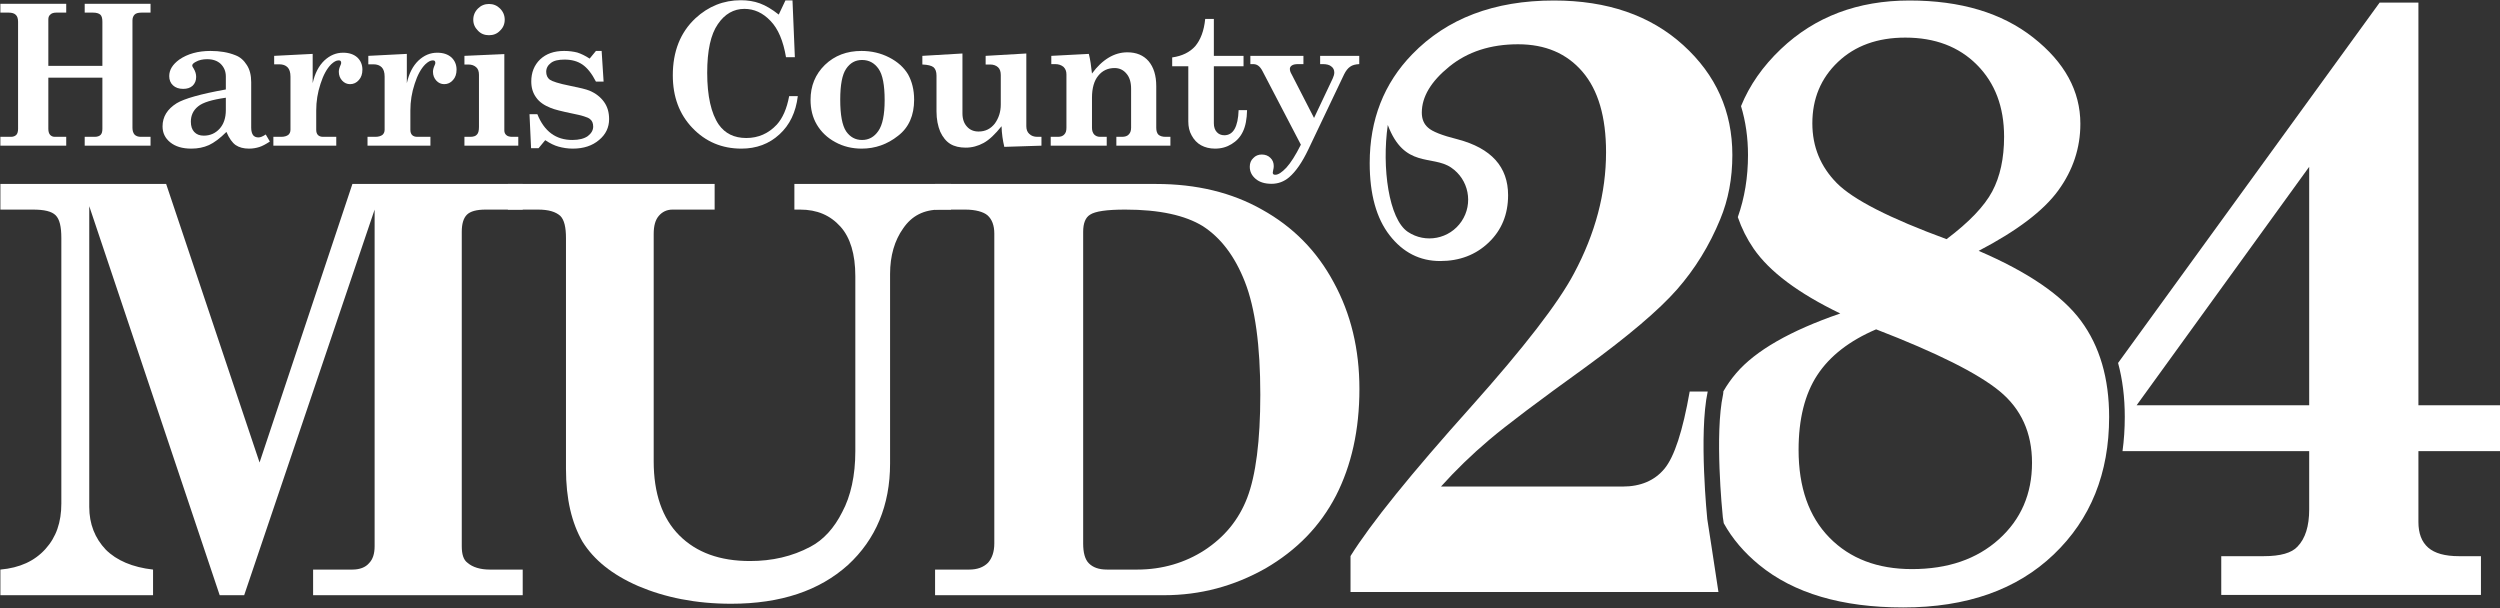<?xml version="1.0" encoding="UTF-8" standalone="no"?>
<!DOCTYPE svg PUBLIC "-//W3C//DTD SVG 1.1//EN" "http://www.w3.org/Graphics/SVG/1.1/DTD/svg11.dtd">
<svg width="100%" height="100%" viewBox="0 0 1184 288" version="1.1" xmlns="http://www.w3.org/2000/svg" xmlns:xlink="http://www.w3.org/1999/xlink" xml:space="preserve" xmlns:serif="http://www.serif.com/" style="fill-rule:evenodd;clip-rule:evenodd;stroke-linejoin:round;stroke-miterlimit:2;">
    <rect x="0" y="0" width="1184" height="288" fill="#333333" stroke="none"/>
    <g transform="matrix(0.485,0,0,0.485,-312.474,-134.774)">
        <g transform="matrix(1.022,0,0,1.022,-711.598,-440.59)">
            <g transform="matrix(187.793,0,0,187.793,1316.91,842.197)">
                <path d="M0.054,-0.722L0.389,-0.722L0.389,-0.677L0.339,-0.677C0.325,-0.677 0.315,-0.674 0.308,-0.667C0.301,-0.661 0.298,-0.653 0.298,-0.643L0.298,-0.406L0.573,-0.406L0.573,-0.63C0.573,-0.648 0.57,-0.66 0.562,-0.667C0.555,-0.673 0.543,-0.677 0.525,-0.677L0.483,-0.677L0.483,-0.722L0.818,-0.722L0.818,-0.677L0.773,-0.677C0.756,-0.677 0.744,-0.674 0.737,-0.667C0.73,-0.66 0.726,-0.65 0.726,-0.637L0.726,-0.091C0.726,-0.075 0.73,-0.064 0.737,-0.056C0.744,-0.049 0.755,-0.045 0.768,-0.045L0.818,-0.045L0.818,-0L0.483,-0L0.483,-0.045L0.534,-0.045C0.548,-0.045 0.558,-0.049 0.564,-0.055C0.57,-0.061 0.573,-0.071 0.573,-0.086L0.573,-0.346L0.298,-0.346L0.298,-0.086C0.298,-0.072 0.301,-0.062 0.307,-0.055C0.313,-0.049 0.32,-0.045 0.331,-0.045L0.389,-0.045L0.389,-0L0.054,-0L0.054,-0.045L0.108,-0.045C0.12,-0.045 0.129,-0.049 0.135,-0.055C0.141,-0.061 0.144,-0.072 0.144,-0.086L0.144,-0.63C0.144,-0.647 0.14,-0.659 0.132,-0.666C0.125,-0.673 0.113,-0.677 0.096,-0.677L0.054,-0.677L0.054,-0.722Z" style="fill:white;fill-rule:nonzero;"/>
            </g>
            <g transform="matrix(187.793,0,0,187.793,1472.8,842.197)">
                <path d="M0.574,-0.057L0.595,-0.021C0.575,-0.008 0.557,0.002 0.541,0.007C0.525,0.012 0.508,0.015 0.489,0.015C0.461,0.015 0.439,0.009 0.421,-0.003C0.404,-0.015 0.388,-0.037 0.374,-0.07C0.341,-0.037 0.311,-0.015 0.285,-0.003C0.258,0.009 0.229,0.015 0.195,0.015C0.149,0.015 0.114,0.004 0.088,-0.017C0.062,-0.038 0.049,-0.065 0.049,-0.098C0.049,-0.147 0.073,-0.186 0.121,-0.216C0.159,-0.239 0.242,-0.263 0.371,-0.286L0.371,-0.352C0.371,-0.378 0.362,-0.399 0.345,-0.416C0.328,-0.432 0.305,-0.44 0.276,-0.44C0.254,-0.44 0.234,-0.436 0.217,-0.426C0.206,-0.42 0.2,-0.414 0.2,-0.408C0.2,-0.404 0.202,-0.4 0.207,-0.393C0.216,-0.378 0.22,-0.364 0.22,-0.35C0.22,-0.331 0.214,-0.317 0.202,-0.305C0.19,-0.294 0.174,-0.289 0.154,-0.289C0.132,-0.289 0.115,-0.295 0.102,-0.307C0.089,-0.319 0.083,-0.335 0.083,-0.354C0.083,-0.386 0.1,-0.413 0.134,-0.438C0.176,-0.467 0.229,-0.482 0.293,-0.482C0.341,-0.482 0.383,-0.475 0.42,-0.46C0.444,-0.451 0.463,-0.434 0.478,-0.41C0.493,-0.387 0.5,-0.358 0.5,-0.323L0.5,-0.091C0.5,-0.074 0.504,-0.061 0.51,-0.053C0.517,-0.045 0.526,-0.042 0.537,-0.042C0.547,-0.042 0.559,-0.047 0.574,-0.057ZM0.371,-0.244C0.301,-0.234 0.254,-0.22 0.23,-0.2C0.205,-0.18 0.193,-0.154 0.193,-0.122C0.193,-0.099 0.199,-0.082 0.21,-0.07C0.222,-0.057 0.238,-0.051 0.259,-0.051C0.291,-0.051 0.318,-0.063 0.339,-0.086C0.36,-0.109 0.371,-0.141 0.371,-0.181L0.371,-0.244Z" style="fill:white;fill-rule:nonzero;"/>
            </g>
            <g transform="matrix(187.793,0,0,187.793,1580,842.197)">
                <path d="M0.362,-0.045L0.362,-0L0.042,-0L0.042,-0.045L0.082,-0.045C0.098,-0.045 0.11,-0.049 0.118,-0.055C0.125,-0.061 0.129,-0.07 0.129,-0.081L0.129,-0.351C0.129,-0.373 0.124,-0.389 0.114,-0.399C0.104,-0.409 0.09,-0.414 0.072,-0.414L0.046,-0.414L0.046,-0.457L0.242,-0.467L0.242,-0.318C0.253,-0.368 0.273,-0.406 0.301,-0.433C0.33,-0.46 0.361,-0.473 0.397,-0.473C0.427,-0.473 0.451,-0.465 0.469,-0.449C0.486,-0.433 0.495,-0.412 0.495,-0.387C0.495,-0.365 0.489,-0.347 0.477,-0.334C0.465,-0.32 0.45,-0.313 0.432,-0.313C0.417,-0.313 0.403,-0.319 0.392,-0.331C0.381,-0.343 0.375,-0.358 0.375,-0.376C0.375,-0.386 0.378,-0.397 0.383,-0.408C0.386,-0.414 0.387,-0.418 0.387,-0.421C0.387,-0.425 0.386,-0.429 0.384,-0.431C0.382,-0.433 0.379,-0.434 0.374,-0.434C0.362,-0.434 0.35,-0.427 0.336,-0.414C0.314,-0.392 0.296,-0.359 0.282,-0.315C0.267,-0.27 0.26,-0.225 0.26,-0.179L0.26,-0.081C0.26,-0.069 0.263,-0.06 0.269,-0.054C0.275,-0.048 0.284,-0.045 0.295,-0.045L0.362,-0.045Z" style="fill:white;fill-rule:nonzero;"/>
            </g>
            <g transform="matrix(187.793,0,0,187.793,1669.96,842.197)">
                <path d="M0.362,-0.045L0.362,-0L0.042,-0L0.042,-0.045L0.082,-0.045C0.098,-0.045 0.11,-0.049 0.118,-0.055C0.125,-0.061 0.129,-0.07 0.129,-0.081L0.129,-0.351C0.129,-0.373 0.124,-0.389 0.114,-0.399C0.104,-0.409 0.09,-0.414 0.072,-0.414L0.046,-0.414L0.046,-0.457L0.242,-0.467L0.242,-0.318C0.253,-0.368 0.273,-0.406 0.301,-0.433C0.33,-0.46 0.361,-0.473 0.397,-0.473C0.427,-0.473 0.451,-0.465 0.469,-0.449C0.486,-0.433 0.495,-0.412 0.495,-0.387C0.495,-0.365 0.489,-0.347 0.477,-0.334C0.465,-0.32 0.45,-0.313 0.432,-0.313C0.417,-0.313 0.403,-0.319 0.392,-0.331C0.381,-0.343 0.375,-0.358 0.375,-0.376C0.375,-0.386 0.378,-0.397 0.383,-0.408C0.386,-0.414 0.387,-0.418 0.387,-0.421C0.387,-0.425 0.386,-0.429 0.384,-0.431C0.382,-0.433 0.379,-0.434 0.374,-0.434C0.362,-0.434 0.35,-0.427 0.336,-0.414C0.314,-0.392 0.296,-0.359 0.282,-0.315C0.267,-0.27 0.26,-0.225 0.26,-0.179L0.26,-0.081C0.26,-0.069 0.263,-0.06 0.269,-0.054C0.275,-0.048 0.284,-0.045 0.295,-0.045L0.362,-0.045Z" style="fill:white;fill-rule:nonzero;"/>
            </g>
            <g transform="matrix(187.793,0,0,187.793,1759.92,842.197)">
                <path d="M0.181,-0.721C0.203,-0.721 0.222,-0.713 0.237,-0.698C0.253,-0.682 0.261,-0.663 0.261,-0.641C0.261,-0.619 0.253,-0.6 0.237,-0.585C0.222,-0.569 0.203,-0.562 0.181,-0.562C0.159,-0.562 0.14,-0.569 0.125,-0.585C0.109,-0.601 0.101,-0.619 0.101,-0.641C0.101,-0.663 0.109,-0.682 0.125,-0.698C0.14,-0.713 0.159,-0.721 0.181,-0.721ZM0.056,-0.457L0.259,-0.466L0.259,-0.078C0.259,-0.068 0.262,-0.06 0.269,-0.054C0.275,-0.048 0.286,-0.045 0.299,-0.045L0.33,-0.045L0.33,-0L0.056,-0L0.056,-0.045L0.086,-0.045C0.102,-0.045 0.114,-0.049 0.12,-0.057C0.127,-0.064 0.13,-0.077 0.13,-0.096L0.13,-0.36C0.13,-0.377 0.126,-0.39 0.116,-0.399C0.106,-0.408 0.093,-0.413 0.076,-0.413L0.056,-0.413L0.056,-0.457Z" style="fill:white;fill-rule:nonzero;"/>
            </g>
            <g transform="matrix(187.793,0,0,187.793,1821.91,842.197)">
                <path d="M0.363,-0.443L0.395,-0.482L0.424,-0.482L0.434,-0.326L0.395,-0.326C0.374,-0.367 0.351,-0.396 0.326,-0.413C0.301,-0.43 0.271,-0.438 0.235,-0.438C0.205,-0.438 0.181,-0.433 0.166,-0.421C0.15,-0.409 0.142,-0.394 0.142,-0.376C0.142,-0.359 0.148,-0.345 0.16,-0.336C0.173,-0.327 0.206,-0.316 0.262,-0.305C0.312,-0.295 0.345,-0.287 0.362,-0.28C0.393,-0.267 0.418,-0.248 0.436,-0.223C0.454,-0.198 0.462,-0.169 0.462,-0.135C0.462,-0.093 0.445,-0.057 0.411,-0.029C0.377,0 0.333,0.015 0.277,0.015C0.251,0.015 0.227,0.011 0.205,0.005C0.183,-0.001 0.161,-0.012 0.137,-0.028L0.103,0.013L0.065,0.013L0.057,-0.16L0.097,-0.16C0.132,-0.073 0.191,-0.029 0.275,-0.029C0.309,-0.029 0.336,-0.036 0.354,-0.049C0.372,-0.063 0.381,-0.079 0.381,-0.097C0.381,-0.114 0.376,-0.127 0.364,-0.136C0.353,-0.145 0.323,-0.154 0.273,-0.164C0.22,-0.175 0.184,-0.184 0.165,-0.192C0.132,-0.205 0.107,-0.222 0.091,-0.245C0.074,-0.268 0.066,-0.295 0.066,-0.327C0.066,-0.372 0.081,-0.41 0.111,-0.439C0.142,-0.468 0.182,-0.482 0.233,-0.482C0.258,-0.482 0.28,-0.479 0.3,-0.474C0.319,-0.468 0.34,-0.458 0.363,-0.443Z" style="fill:white;fill-rule:nonzero;"/>
            </g>
            <g transform="matrix(187.793,0,0,187.793,1954.7,842.197)">
                <path d="M0.618,-0.667L0.652,-0.739L0.688,-0.739L0.7,-0.45L0.655,-0.45C0.641,-0.533 0.615,-0.595 0.576,-0.635C0.537,-0.676 0.493,-0.696 0.443,-0.696C0.389,-0.696 0.343,-0.67 0.308,-0.618C0.272,-0.566 0.254,-0.484 0.254,-0.371C0.254,-0.253 0.274,-0.164 0.313,-0.107C0.345,-0.062 0.391,-0.039 0.453,-0.039C0.514,-0.039 0.566,-0.062 0.608,-0.107C0.638,-0.14 0.659,-0.188 0.671,-0.252L0.715,-0.252C0.705,-0.17 0.674,-0.105 0.621,-0.057C0.569,-0.009 0.504,0.015 0.428,0.015C0.329,0.015 0.246,-0.02 0.179,-0.09C0.112,-0.16 0.079,-0.249 0.079,-0.358C0.079,-0.479 0.117,-0.576 0.194,-0.648C0.26,-0.709 0.337,-0.74 0.425,-0.74C0.46,-0.74 0.492,-0.735 0.522,-0.724C0.552,-0.713 0.584,-0.694 0.618,-0.667Z" style="fill:white;fill-rule:nonzero;"/>
            </g>
            <g transform="matrix(187.793,0,0,187.793,2093.26,842.197)">
                <path d="M0.301,-0.482C0.352,-0.482 0.399,-0.471 0.442,-0.449C0.485,-0.427 0.517,-0.398 0.538,-0.363C0.558,-0.327 0.569,-0.284 0.569,-0.234C0.569,-0.154 0.542,-0.092 0.487,-0.05C0.433,-0.007 0.371,0.015 0.302,0.015C0.253,0.015 0.208,0.004 0.168,-0.018C0.127,-0.04 0.096,-0.07 0.074,-0.107C0.052,-0.144 0.042,-0.187 0.042,-0.233C0.042,-0.304 0.066,-0.363 0.115,-0.411C0.165,-0.459 0.227,-0.482 0.301,-0.482ZM0.304,-0.436C0.27,-0.436 0.243,-0.421 0.223,-0.391C0.203,-0.362 0.193,-0.309 0.193,-0.234C0.193,-0.157 0.203,-0.103 0.223,-0.073C0.243,-0.044 0.27,-0.029 0.304,-0.029C0.338,-0.029 0.366,-0.044 0.387,-0.075C0.408,-0.105 0.419,-0.157 0.419,-0.231C0.419,-0.308 0.409,-0.361 0.388,-0.391C0.367,-0.421 0.339,-0.436 0.304,-0.436Z" style="fill:white;fill-rule:nonzero;"/>
            </g>
            <g transform="matrix(187.793,0,0,187.793,2200.46,842.197)">
                <path d="M0.04,-0.457L0.244,-0.469L0.244,-0.164C0.244,-0.136 0.252,-0.113 0.267,-0.097C0.282,-0.08 0.302,-0.072 0.326,-0.072C0.361,-0.072 0.388,-0.086 0.409,-0.113C0.429,-0.141 0.439,-0.173 0.439,-0.209L0.439,-0.359C0.439,-0.376 0.435,-0.39 0.425,-0.399C0.415,-0.408 0.402,-0.413 0.385,-0.413L0.362,-0.413L0.362,-0.457L0.569,-0.469L0.569,-0.099C0.569,-0.082 0.574,-0.069 0.584,-0.06C0.594,-0.05 0.608,-0.045 0.625,-0.045L0.646,-0.045L0.646,-0L0.457,0.006C0.449,-0.027 0.444,-0.062 0.443,-0.099C0.411,-0.059 0.381,-0.03 0.352,-0.014C0.323,0.002 0.292,0.01 0.261,0.01C0.23,0.01 0.203,0.004 0.182,-0.009C0.161,-0.022 0.144,-0.043 0.131,-0.071C0.119,-0.1 0.112,-0.134 0.112,-0.174L0.112,-0.356C0.112,-0.376 0.107,-0.39 0.097,-0.399C0.087,-0.407 0.068,-0.412 0.04,-0.413L0.04,-0.457Z" style="fill:white;fill-rule:nonzero;"/>
            </g>
            <g transform="matrix(187.793,0,0,187.793,2321.6,842.197)">
                <path d="M0.657,-0.045L0.657,-0L0.382,-0L0.382,-0.045L0.411,-0.045C0.426,-0.045 0.438,-0.049 0.445,-0.057C0.453,-0.065 0.457,-0.076 0.457,-0.091L0.457,-0.29C0.457,-0.323 0.449,-0.349 0.433,-0.367C0.418,-0.385 0.398,-0.395 0.373,-0.395C0.339,-0.395 0.311,-0.382 0.29,-0.356C0.269,-0.331 0.258,-0.293 0.258,-0.244L0.258,-0.091C0.258,-0.076 0.262,-0.065 0.269,-0.057C0.277,-0.049 0.287,-0.045 0.299,-0.045L0.333,-0.045L0.333,-0L0.048,-0L0.048,-0.045L0.085,-0.045C0.099,-0.045 0.11,-0.049 0.117,-0.057C0.125,-0.065 0.128,-0.076 0.128,-0.091L0.128,-0.363C0.128,-0.379 0.123,-0.391 0.113,-0.401C0.102,-0.41 0.088,-0.415 0.071,-0.415L0.051,-0.415L0.051,-0.457L0.242,-0.467C0.249,-0.439 0.254,-0.406 0.258,-0.367C0.284,-0.403 0.313,-0.43 0.343,-0.448C0.373,-0.466 0.405,-0.475 0.438,-0.475C0.484,-0.475 0.52,-0.46 0.546,-0.43C0.572,-0.399 0.585,-0.357 0.585,-0.303L0.585,-0.091C0.585,-0.075 0.589,-0.063 0.596,-0.056C0.604,-0.049 0.616,-0.045 0.632,-0.045L0.657,-0.045Z" style="fill:white;fill-rule:nonzero;"/>
            </g>
            <g transform="matrix(187.793,0,0,187.793,2442.74,842.197)">
                <path d="M0.189,-0.645L0.233,-0.645L0.233,-0.457L0.384,-0.457L0.384,-0.404L0.233,-0.404L0.233,-0.114C0.233,-0.095 0.238,-0.08 0.248,-0.069C0.257,-0.059 0.27,-0.053 0.286,-0.053C0.332,-0.053 0.356,-0.096 0.359,-0.181L0.402,-0.181C0.401,-0.135 0.394,-0.099 0.381,-0.072C0.368,-0.044 0.348,-0.023 0.323,-0.008C0.299,0.007 0.271,0.015 0.239,0.015C0.212,0.015 0.188,0.009 0.168,-0.002C0.148,-0.013 0.132,-0.03 0.12,-0.052C0.108,-0.073 0.103,-0.097 0.103,-0.123L0.103,-0.404L0.021,-0.404L0.021,-0.449C0.071,-0.456 0.11,-0.475 0.138,-0.506C0.165,-0.538 0.183,-0.584 0.189,-0.645Z" style="fill:white;fill-rule:nonzero;"/>
            </g>
            <g transform="matrix(187.793,0,0,187.793,2515.18,842.197)">
                <path d="M0.033,-0.457L0.303,-0.457L0.303,-0.415L0.277,-0.415C0.262,-0.415 0.251,-0.413 0.244,-0.408C0.238,-0.404 0.234,-0.398 0.234,-0.391C0.234,-0.382 0.237,-0.373 0.243,-0.363L0.357,-0.141L0.452,-0.342C0.457,-0.353 0.46,-0.363 0.46,-0.372C0.46,-0.385 0.455,-0.396 0.445,-0.403C0.436,-0.411 0.421,-0.415 0.402,-0.415L0.388,-0.415L0.388,-0.457L0.587,-0.457L0.587,-0.415C0.567,-0.414 0.552,-0.41 0.541,-0.402C0.529,-0.394 0.519,-0.381 0.51,-0.363L0.328,0.019C0.297,0.084 0.265,0.131 0.23,0.161C0.204,0.183 0.174,0.194 0.141,0.194C0.107,0.194 0.08,0.186 0.06,0.169C0.04,0.152 0.03,0.132 0.03,0.107C0.03,0.089 0.036,0.074 0.048,0.063C0.059,0.051 0.074,0.045 0.091,0.045C0.109,0.045 0.124,0.051 0.135,0.062C0.147,0.073 0.152,0.088 0.152,0.104C0.152,0.11 0.151,0.117 0.149,0.125C0.148,0.13 0.147,0.134 0.147,0.137C0.147,0.145 0.151,0.148 0.16,0.148C0.175,0.148 0.193,0.136 0.216,0.112C0.238,0.088 0.263,0.049 0.29,-0.005L0.095,-0.379C0.088,-0.393 0.08,-0.402 0.073,-0.407C0.065,-0.413 0.056,-0.415 0.046,-0.415L0.033,-0.415L0.033,-0.457Z" style="fill:white;fill-rule:nonzero;"/>
            </g>
        </g>
        <g transform="matrix(0.783,0,0,0.783,-393.031,-284.236)">
            <g transform="matrix(710.347,0,0,710.347,1303.26,1460.2)">
                <path d="M0.031,-0.722L0.322,-0.722L0.486,-0.233L0.649,-0.722L0.948,-0.722L0.948,-0.677L0.883,-0.677C0.867,-0.677 0.856,-0.674 0.85,-0.668C0.844,-0.662 0.841,-0.652 0.841,-0.638L0.841,-0.086C0.841,-0.072 0.844,-0.062 0.851,-0.057C0.86,-0.049 0.874,-0.045 0.89,-0.045L0.948,-0.045L0.948,-0L0.58,-0L0.58,-0.045L0.649,-0.045C0.662,-0.045 0.672,-0.049 0.678,-0.056C0.685,-0.063 0.688,-0.073 0.688,-0.086L0.688,-0.677L0.459,-0L0.416,-0L0.187,-0.683L0.187,-0.155C0.187,-0.125 0.197,-0.1 0.216,-0.08C0.235,-0.061 0.263,-0.049 0.299,-0.045L0.299,-0L0.031,-0L0.031,-0.045C0.065,-0.048 0.091,-0.06 0.11,-0.081C0.129,-0.102 0.138,-0.128 0.138,-0.161L0.138,-0.627C0.138,-0.647 0.135,-0.66 0.128,-0.667C0.121,-0.674 0.108,-0.677 0.088,-0.677L0.031,-0.677L0.031,-0.722Z" style="fill:white;fill-rule:nonzero;"/>
            </g>
            <g transform="matrix(710.347,0,0,710.347,1936.15,1460.2)">
                <path d="M0.031,-0.722L0.394,-0.722L0.394,-0.677L0.32,-0.677C0.31,-0.677 0.302,-0.673 0.296,-0.666C0.29,-0.659 0.287,-0.649 0.287,-0.634L0.287,-0.235C0.287,-0.179 0.302,-0.135 0.332,-0.105C0.362,-0.075 0.403,-0.06 0.456,-0.06C0.495,-0.06 0.53,-0.068 0.562,-0.085C0.585,-0.097 0.604,-0.118 0.618,-0.146C0.633,-0.174 0.641,-0.21 0.641,-0.253L0.641,-0.56C0.641,-0.599 0.632,-0.628 0.615,-0.647C0.597,-0.667 0.574,-0.677 0.544,-0.677L0.534,-0.677L0.534,-0.722L0.809,-0.722L0.809,-0.677L0.79,-0.677C0.761,-0.677 0.74,-0.666 0.725,-0.644C0.71,-0.623 0.702,-0.596 0.702,-0.564L0.702,-0.231C0.702,-0.158 0.677,-0.098 0.628,-0.053C0.578,-0.008 0.51,0.015 0.423,0.015C0.361,0.015 0.307,0.004 0.26,-0.016C0.214,-0.036 0.182,-0.062 0.162,-0.094C0.143,-0.127 0.133,-0.169 0.133,-0.222L0.133,-0.627C0.133,-0.646 0.13,-0.659 0.123,-0.666C0.115,-0.673 0.103,-0.677 0.084,-0.677L0.031,-0.677L0.031,-0.722Z" style="fill:white;fill-rule:nonzero;"/>
            </g>
            <g transform="matrix(710.347,0,0,710.347,2463.94,1460.2)">
                <path d="M0.038,-0.722L0.426,-0.722C0.497,-0.722 0.559,-0.707 0.612,-0.677C0.666,-0.647 0.708,-0.605 0.738,-0.549C0.768,-0.494 0.783,-0.432 0.783,-0.362C0.783,-0.29 0.769,-0.228 0.742,-0.175C0.714,-0.121 0.673,-0.079 0.618,-0.047C0.563,-0.016 0.504,-0 0.44,-0L0.038,-0L0.038,-0.045L0.098,-0.045C0.112,-0.045 0.123,-0.049 0.131,-0.057C0.138,-0.065 0.142,-0.076 0.142,-0.091L0.142,-0.635C0.142,-0.649 0.138,-0.66 0.13,-0.667C0.123,-0.673 0.109,-0.677 0.091,-0.677L0.038,-0.677L0.038,-0.722ZM0.393,-0.045C0.437,-0.045 0.477,-0.057 0.511,-0.079C0.546,-0.102 0.571,-0.132 0.586,-0.171C0.601,-0.21 0.609,-0.271 0.609,-0.352C0.609,-0.438 0.6,-0.504 0.582,-0.55C0.564,-0.596 0.539,-0.628 0.508,-0.648C0.477,-0.667 0.432,-0.677 0.372,-0.677C0.339,-0.677 0.319,-0.674 0.31,-0.668C0.302,-0.663 0.298,-0.653 0.298,-0.638L0.298,-0.091C0.298,-0.075 0.301,-0.063 0.308,-0.056C0.315,-0.049 0.325,-0.045 0.34,-0.045L0.393,-0.045Z" style="fill:white;fill-rule:nonzero;"/>
            </g>
        </g>
        <g transform="matrix(0.832,0,0,0.832,-402.707,-325.295)">
            <g transform="matrix(2.481,0,0,2.481,555.588,305.143)">
                <path d="M1285.26,340.921L1409,170.443L1427.34,170.443L1427.34,360.937L1466.78,360.937L1466.78,382.629L1427.34,382.629L1427.34,416.152C1427.34,421.542 1428.88,425.585 1431.97,428.28C1435.06,430.975 1439.89,432.323 1446.47,432.323L1456.92,432.323L1456.92,450.662L1334.07,450.662L1334.07,432.323L1354.18,432.323C1362.07,432.323 1367.39,430.811 1370.15,427.787C1373.83,423.975 1375.67,418.124 1375.67,410.236L1375.67,382.629L1287.36,382.629C1288.07,377.445 1288.43,372.054 1288.43,366.458C1288.43,357.212 1287.37,348.703 1285.26,340.921ZM1375.67,248.13L1294.03,360.937L1375.67,360.937L1375.67,248.13Z" style="fill:white;fill-rule:nonzero;"/>
            </g>
            <g transform="matrix(2.481,0,0,2.481,555.588,305.143)">
                <path d="M1106.89,219.425C1110.9,209.565 1117.18,200.566 1125.74,192.431C1141.84,177.115 1162.12,169.457 1186.57,169.457C1210.76,169.457 1230.29,175.303 1245.14,186.994C1260,198.685 1267.42,212.282 1267.42,227.785C1267.42,239.214 1263.94,249.723 1256.97,259.312C1250.01,268.901 1237.45,278.425 1219.31,287.884C1242.71,297.935 1258.85,308.975 1267.72,321.004C1276.59,333.033 1281.03,348.185 1281.03,366.458C1281.03,393.146 1272.29,414.838 1254.8,431.534C1237.32,448.23 1213.59,456.578 1183.62,456.578C1154.56,456.578 1131.85,449.871 1115.48,436.458C1108.34,430.6 1102.75,424.027 1098.72,416.739L1098.28,413.86C1097.97,410.863 1094.39,374.534 1098.37,355.982C1098.48,355.443 1098.54,354.898 1098.53,354.357C1100.27,351.32 1102.3,348.441 1104.64,345.72C1113.77,335.068 1130.17,325.666 1153.84,317.513C1133.99,307.943 1120.32,297.702 1112.82,286.79C1109.68,282.217 1107.2,277.263 1105.37,271.926C1108.57,262.905 1110.19,253.118 1110.19,242.556C1110.19,234.379 1109.09,226.669 1106.89,219.425ZM1170.8,325.019C1158.18,330.411 1148.91,337.611 1142.99,346.618C1137.08,355.626 1134.12,367.428 1134.12,382.025C1134.12,399.777 1138.98,413.617 1148.71,423.544C1158.44,433.472 1171.45,438.436 1187.76,438.436C1204.72,438.436 1218.42,433.736 1228.87,424.336C1239.32,414.936 1244.55,402.874 1244.55,388.15C1244.55,373.952 1239.42,362.646 1229.17,354.232C1218.91,345.818 1199.46,336.081 1170.8,325.019ZM1204.12,282.353C1214.77,274.342 1221.97,266.823 1225.72,259.797C1229.46,252.771 1231.34,244.136 1231.34,233.892C1231.34,219.839 1227.07,208.512 1218.52,199.91C1209.97,191.309 1198.67,187.008 1184.6,187.008C1171.45,187.008 1160.84,190.847 1152.75,198.527C1144.67,206.206 1140.63,215.887 1140.63,227.569C1140.63,238.596 1144.48,248.014 1152.19,255.824C1159.9,263.634 1177.21,272.477 1204.12,282.353Z" style="fill:white;fill-rule:nonzero;"/>
            </g>
            <g id="a" transform="matrix(2.481,0,0,2.481,555.588,305.143)">
                <path d="M964.95,399.391L1050.86,399.391C1059.4,399.391 1066.01,396.576 1070.68,390.948C1075.34,385.32 1079.32,373.147 1082.61,354.429L1091.13,354.429C1086.81,374.557 1090.93,414.808 1090.93,414.808C1090.93,414.808 1094.46,437.48 1096.21,449.282L922.158,449.282L922.158,432.255C931.755,416.877 950.752,393.351 979.149,361.676C1004.26,333.551 1020.5,312.523 1027.86,298.591C1037.98,279.666 1043.04,260.543 1043.04,241.222C1043.04,224.532 1039.33,211.85 1031.9,203.175C1024.47,194.5 1014.32,190.163 1001.43,190.163C988.417,190.163 977.571,193.68 968.894,200.713C960.218,207.746 955.879,215.01 955.879,222.503C955.879,225.527 956.865,227.894 958.837,229.603C960.809,231.443 965.476,233.284 972.838,235.124C988.746,239.331 996.699,248.139 996.699,261.549C996.699,270.62 993.643,278.081 987.53,283.931C981.416,289.781 973.759,292.706 964.556,292.706C954.959,292.706 947.005,288.664 940.695,280.578C934.385,272.493 931.229,261.089 931.229,246.364C931.229,225.856 937.934,208.7 951.344,194.896C967.777,177.937 990.126,169.457 1018.39,169.457C1043.63,169.457 1064.01,176.484 1079.52,190.539C1095.04,204.593 1102.79,221.932 1102.79,242.556C1102.79,253.589 1100.89,263.703 1097.07,272.897C1091.95,285.376 1085.11,296.475 1076.57,306.196C1068.02,315.916 1053.56,328.198 1033.18,343.041C1011.1,358.934 995.943,370.361 987.727,377.323C979.51,384.284 971.918,391.64 964.95,399.391ZM939.787,228.336C936.909,248.496 940.271,272.852 949.247,278.886C957.646,284.533 969.049,282.298 974.695,273.9C980.341,265.501 978.107,254.098 969.708,248.452C960.732,242.417 947.586,249.046 939.787,228.336Z" style="fill:white;fill-rule:nonzero;"/>
            </g>
        </g>
    </g>
</svg>
